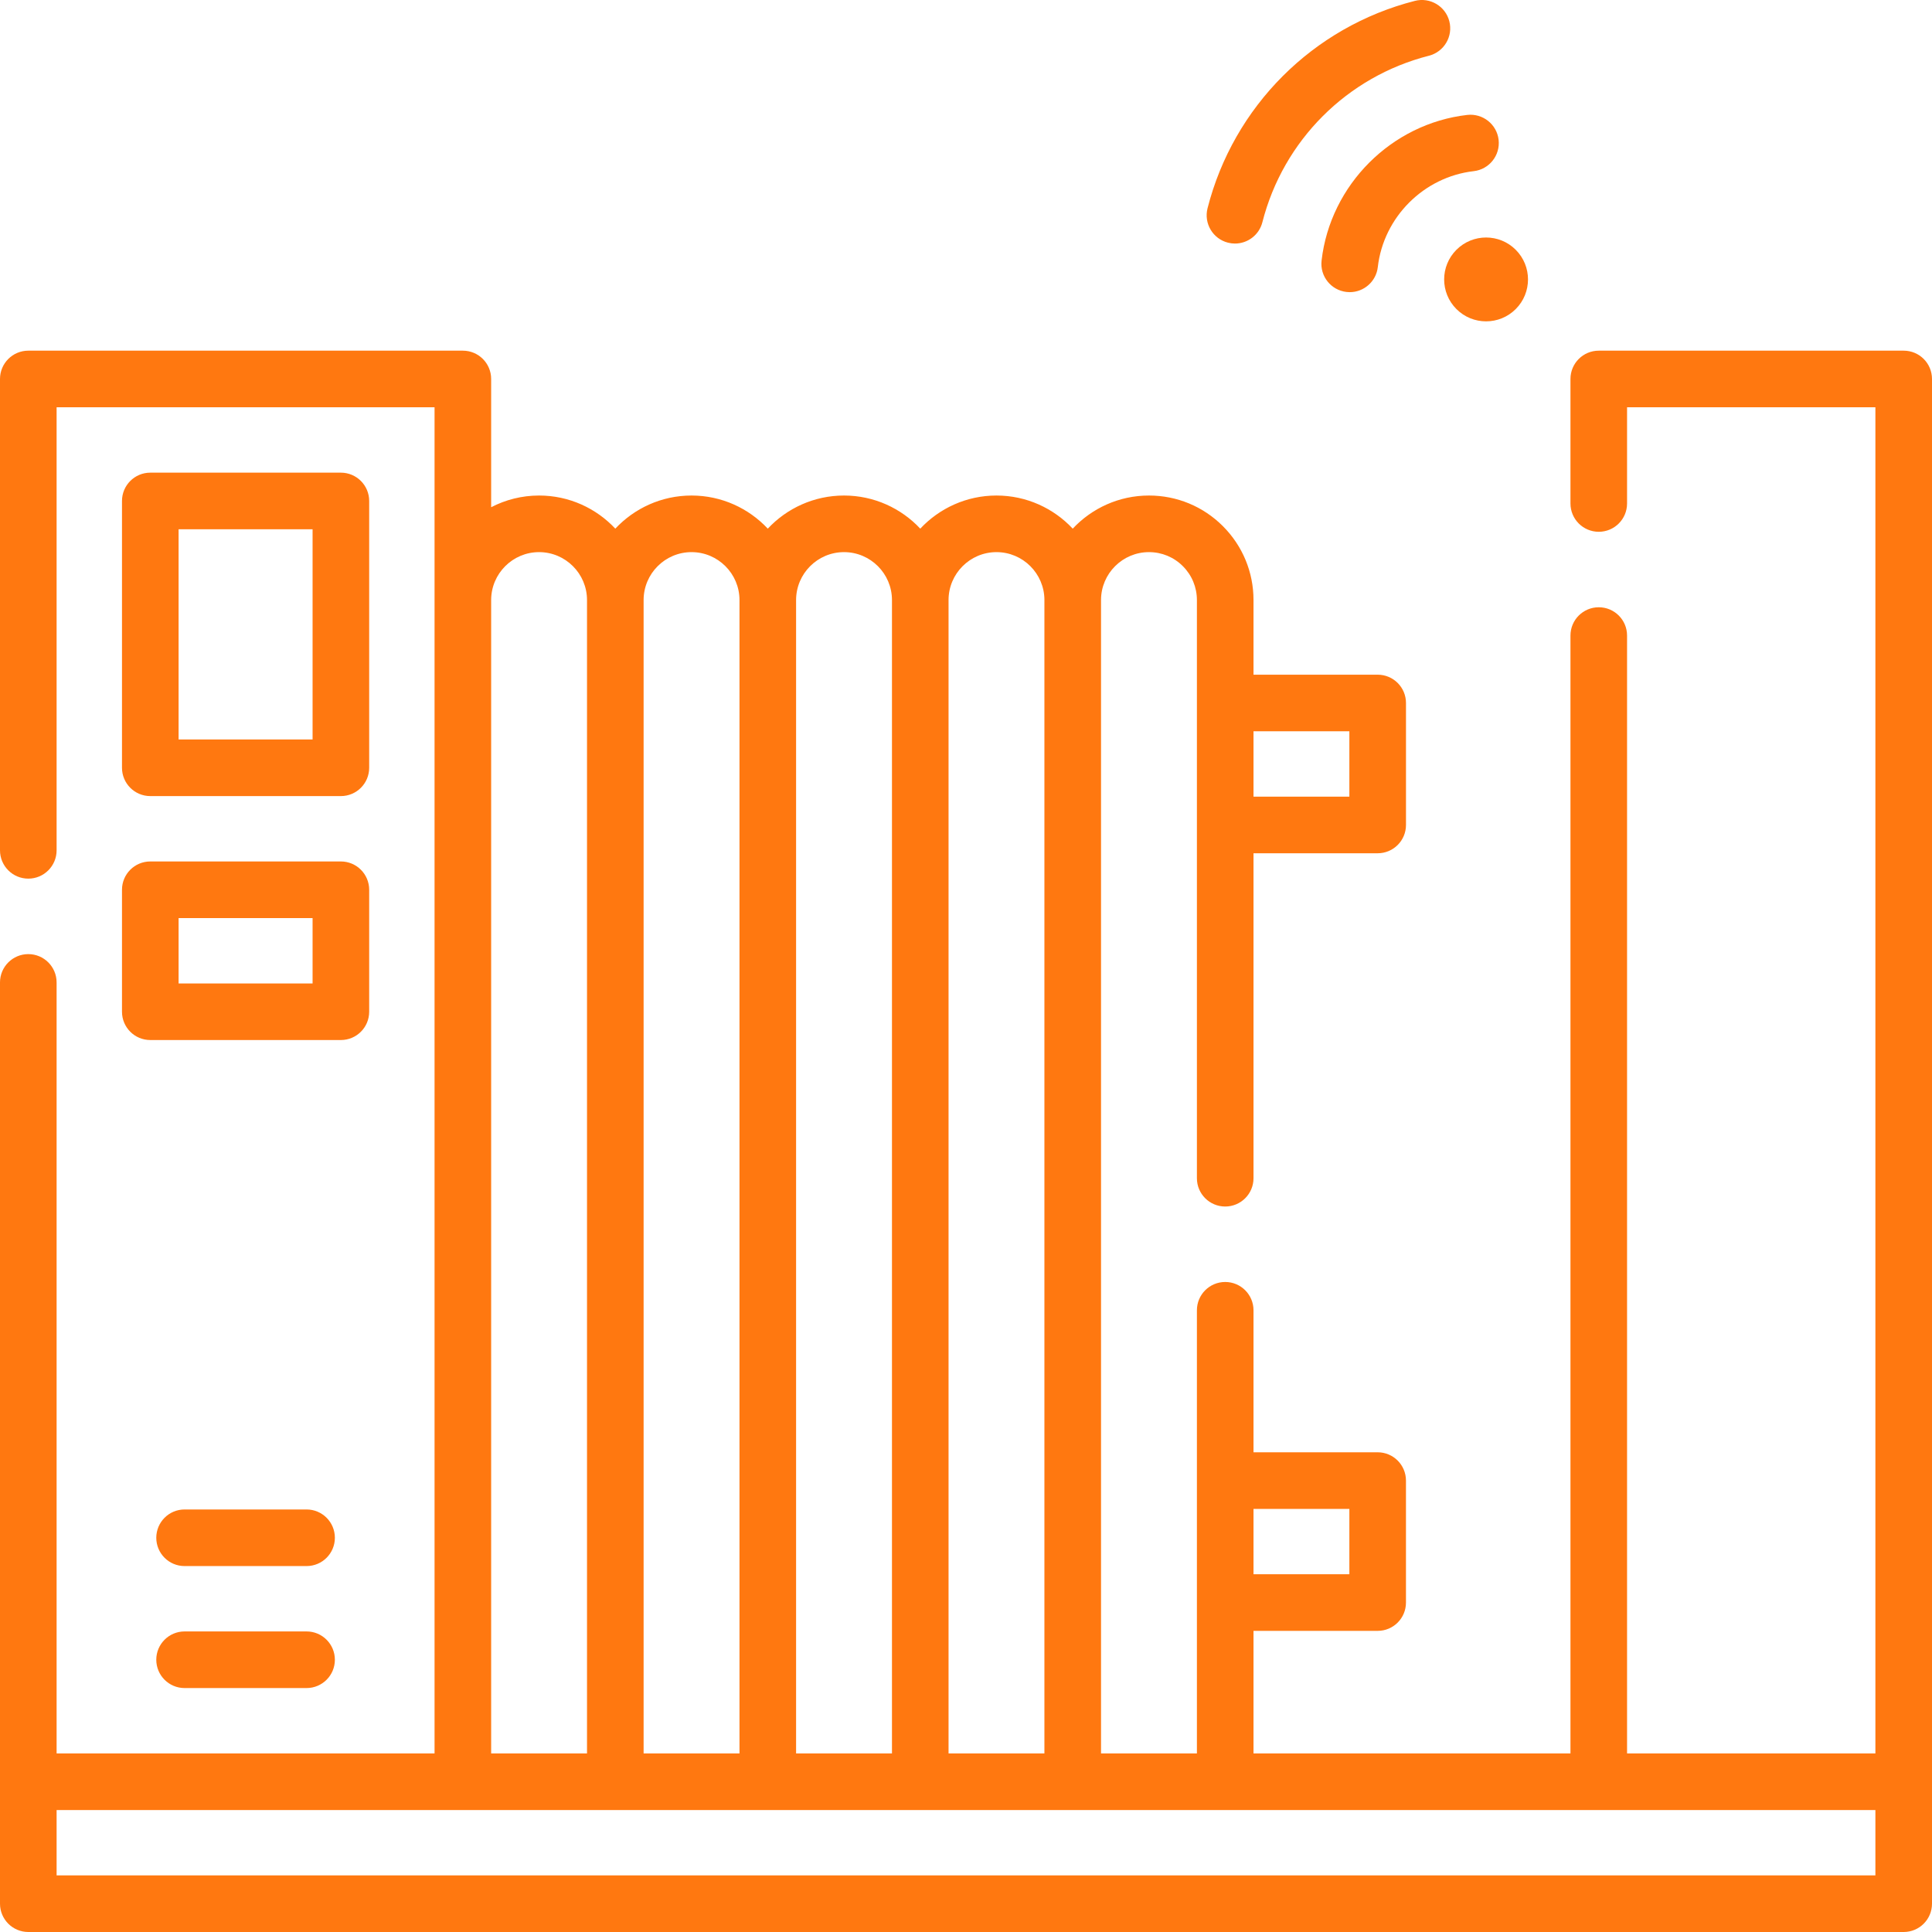 <svg width="91" height="91" viewBox="0 0 91 91" fill="none" xmlns="http://www.w3.org/2000/svg">
<g clip-path="url(#clip0_2217_612)">
<path d="M68.6 11.765C67.829 12.536 67.829 13.787 68.6 14.558C69.371 15.329 70.622 15.329 71.393 14.558C72.164 13.787 72.164 12.536 71.393 11.765C70.622 10.994 69.371 10.994 68.6 11.765Z" fill="#FF7810"/>
<path d="M7.079 37.497H16.056C16.792 37.497 17.389 36.9 17.389 36.164V23.596C17.389 22.86 16.792 22.263 16.056 22.263H7.079C6.342 22.263 5.746 22.86 5.746 23.596V36.164C5.746 36.9 6.342 37.497 7.079 37.497ZM8.412 24.929H14.723V34.831H8.412V24.929Z" fill="#FF7810"/>
<path d="M5.746 47.654C5.746 48.391 6.342 48.987 7.079 48.987H16.056C16.792 48.987 17.389 48.391 17.389 47.654V41.909C17.389 41.173 16.792 40.576 16.056 40.576H7.079C6.342 40.576 5.746 41.173 5.746 41.909V47.654ZM8.412 43.242H14.723V46.322H8.412V43.242Z" fill="#FF7810"/>
<path d="M14.44 71.098H8.694C7.958 71.098 7.361 71.695 7.361 72.431C7.361 73.168 7.958 73.764 8.694 73.764H14.44C15.176 73.764 15.773 73.168 15.773 72.431C15.773 71.695 15.176 71.098 14.44 71.098Z" fill="#FF7810"/>
<path d="M14.44 76.843H8.694C7.958 76.843 7.361 77.44 7.361 78.177C7.361 78.913 7.958 79.51 8.694 79.51H14.44C15.176 79.51 15.773 78.913 15.773 78.177C15.773 77.44 15.176 76.843 14.44 76.843Z" fill="#FF7810"/>
<path d="M91 17.85C91 17.113 90.403 16.517 89.667 16.517H75.304C74.568 16.517 73.971 17.113 73.971 17.85V23.715C73.971 24.451 74.568 25.048 75.304 25.048C76.041 25.048 76.637 24.451 76.637 23.715V19.183H88.334V82.588H76.637V29.936C76.637 29.199 76.041 28.603 75.304 28.603C74.568 28.603 73.971 29.199 73.971 29.936V82.589H59.042V76.816H64.89C65.627 76.816 66.223 76.22 66.223 75.483V69.738C66.223 69.002 65.627 68.405 64.89 68.405H59.042V61.717C59.042 60.98 58.445 60.383 57.709 60.383C56.972 60.383 56.376 60.98 56.376 61.717V82.588H51.86V28.264C51.86 28.261 51.86 28.258 51.86 28.254C51.865 27.014 52.876 26.006 54.118 26.006C54.722 26.006 55.289 26.241 55.714 26.667C56.141 27.094 56.376 27.662 56.376 28.263V55.496C56.376 56.232 56.972 56.829 57.709 56.829C58.445 56.829 59.042 56.232 59.042 55.496V40.19H64.891C65.627 40.19 66.224 39.593 66.224 38.857V33.112C66.224 32.375 65.627 31.779 64.891 31.779H59.042V28.263C59.042 26.951 58.53 25.715 57.601 24.783C56.671 23.853 55.434 23.34 54.118 23.34C52.703 23.34 51.426 23.941 50.527 24.9C49.628 23.941 48.351 23.34 46.936 23.34C45.521 23.34 44.245 23.941 43.346 24.9C42.447 23.941 41.17 23.34 39.755 23.34C38.34 23.34 37.063 23.941 36.164 24.9C35.265 23.941 33.988 23.34 32.573 23.34C31.158 23.34 29.881 23.941 28.982 24.9C28.084 23.941 26.807 23.34 25.392 23.34C24.578 23.34 23.811 23.54 23.134 23.891V17.85C23.134 17.113 22.537 16.517 21.801 16.517H1.333C0.597 16.517 0 17.113 0 17.85V40.052C0 40.789 0.597 41.385 1.333 41.385C2.069 41.385 2.666 40.789 2.666 40.052V19.183H20.468L20.468 82.588H2.666V46.273C2.666 45.537 2.069 44.94 1.333 44.94C0.597 44.94 0 45.537 0 46.273V89.667C0 90.403 0.597 91 1.333 91H89.667C90.403 91 91 90.403 91 89.667V17.85ZM63.557 34.445V37.524H59.042V34.445H63.557ZM63.557 71.071V74.15H59.042V71.071H63.557ZM46.936 26.006C48.178 26.006 49.188 27.014 49.194 28.255C49.194 28.258 49.193 28.261 49.193 28.263V82.589H44.678V28.264C44.678 27.019 45.691 26.006 46.936 26.006ZM39.755 26.006C41 26.006 42.013 27.019 42.013 28.264V82.589H37.497V28.264C37.497 27.019 38.51 26.006 39.755 26.006ZM32.573 26.006C33.818 26.006 34.831 27.019 34.831 28.264V82.589H30.315V28.264C30.315 27.019 31.328 26.006 32.573 26.006ZM25.391 26.006C26.636 26.006 27.649 27.019 27.649 28.264V82.589H23.134V28.257C23.138 27.015 24.149 26.006 25.391 26.006ZM88.334 88.334H2.666V85.255H88.334V88.334Z" fill="#FF7810"/>
<path d="M57.839 11.43C57.949 11.458 58.06 11.472 58.169 11.472C58.764 11.472 59.306 11.071 59.46 10.468C60.443 6.614 63.449 3.608 67.304 2.625C68.017 2.443 68.448 1.717 68.266 1.003C68.084 0.29 67.358 -0.14 66.644 0.041C61.844 1.266 58.102 5.009 56.877 9.809C56.695 10.522 57.125 11.248 57.839 11.43Z" fill="#FF7810"/>
<path d="M62.248 12.276C62.164 13.008 62.69 13.668 63.421 13.752C63.472 13.758 63.523 13.761 63.574 13.761C64.243 13.761 64.819 13.259 64.897 12.579C65.165 10.23 67.065 8.33 69.414 8.062C70.145 7.978 70.67 7.318 70.587 6.586C70.503 5.855 69.842 5.331 69.111 5.413C65.542 5.821 62.656 8.707 62.248 12.276Z" fill="#FF7810"/>
</g>
<defs>
<clipPath id="clip0_2217_612">
<rect width="91" height="91" fill="white"/>
</clipPath>
</defs>
</svg>
